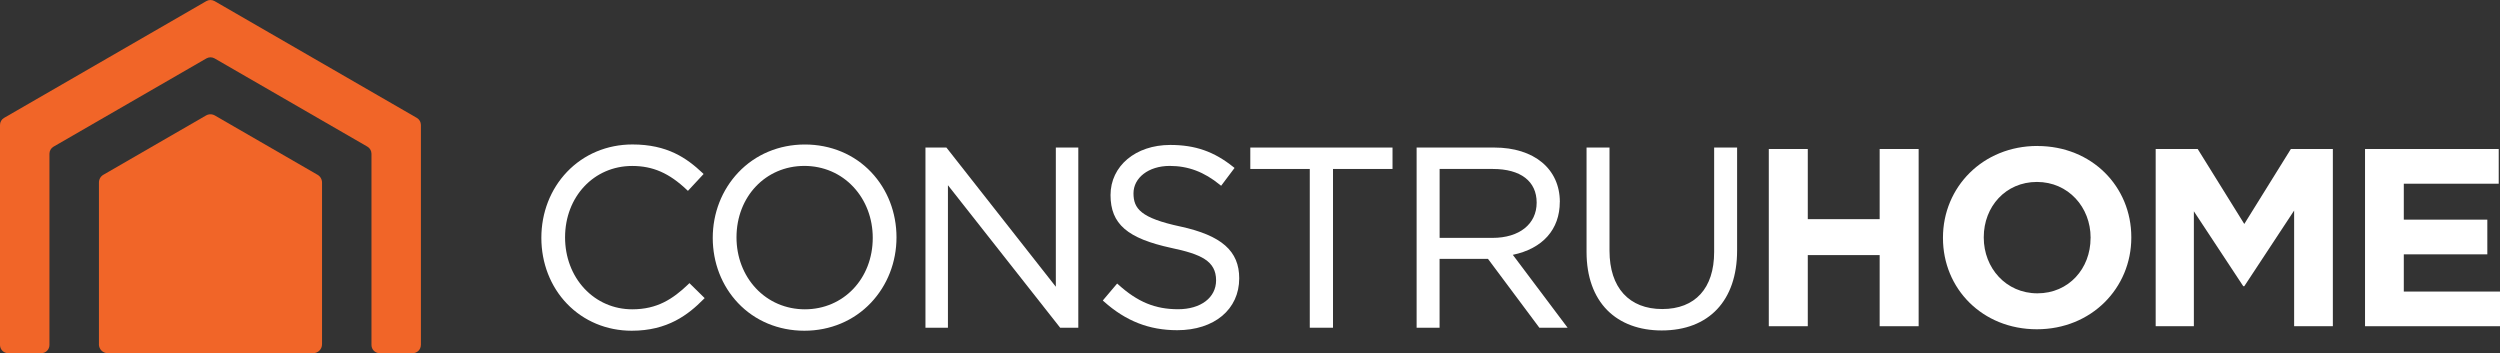 <?xml version="1.0" encoding="UTF-8"?>
<svg id="Layer_2" xmlns="http://www.w3.org/2000/svg" viewBox="0 0 566.26 80">
  <rect x="0" y="0" width="566.26" height="80" fill="#333333" stroke="none"/>
  <defs>
    <style>
      .cls-1 {
        fill: #fff;
      }

      .cls-2 {
        fill: #f16528;
      }
    </style>
  </defs>
  <g id="Layer_1-2" data-name="Layer_1">
    <g>
      <g>
        <path class="cls-1" d="M155.93,64.36c-3.58,3.42-7.11,5.7-12.73,5.7-4.17,0-8.01-1.67-10.84-4.7-2.82-3.03-4.37-7.14-4.37-11.59,0-9.22,6.54-16.18,15.2-16.18,4.68,0,8.39,1.62,12.38,5.41l.25.23,3.55-3.82-.24-.23c-3.56-3.35-7.94-6.46-15.88-6.46-5.74,0-11,2.21-14.82,6.21-3.75,3.93-5.81,9.23-5.81,14.94s2.06,11.03,5.81,14.93c3.79,3.94,8.99,6.11,14.65,6.11,8.14,0,12.8-3.62,16.29-7.15l.24-.24-3.45-3.39-.24.22Z"/>
        <path class="cls-1" d="M182.31,32.73c-5.86,0-11.22,2.25-15.09,6.34-3.72,3.94-5.78,9.2-5.78,14.81s2.03,10.85,5.72,14.75c3.83,4.05,9.17,6.28,15.03,6.28s11.22-2.25,15.09-6.34c3.72-3.94,5.78-9.2,5.78-14.81s-2.03-10.85-5.72-14.75c-3.83-4.05-9.17-6.28-15.03-6.28ZM182.31,70.06c-4.29,0-8.24-1.69-11.11-4.77-2.83-3.03-4.38-7.12-4.38-11.53,0-9.22,6.61-16.18,15.37-16.18,4.29,0,8.24,1.69,11.11,4.77,2.83,3.03,4.38,7.12,4.38,11.53,0,9.22-6.61,16.18-15.38,16.18Z"/>
        <polygon class="cls-1" points="239.15 64.95 214.46 33.54 214.36 33.42 209.62 33.42 209.62 74.23 214.71 74.23 214.71 41.95 240.13 74.23 244.24 74.23 244.24 33.42 239.15 33.42 239.15 64.95"/>
        <path class="cls-1" d="M267.37,51.31h0c-8.99-1.93-10.63-4.05-10.63-7.53s3.38-6.2,8.21-6.2c4.18,0,7.79,1.36,11.37,4.28l.27.22,3.04-4.04-.25-.2c-4.37-3.51-8.65-5.01-14.32-5.01-7.84,0-13.52,4.77-13.52,11.35s3.85,9.82,13.74,11.97c6.74,1.42,10.17,2.95,10.17,7.35,0,3.91-3.46,6.54-8.61,6.54s-9.15-1.62-13.54-5.59l-.26-.23-3.25,3.84.24.22c4.97,4.44,10.25,6.51,16.62,6.51,8.4,0,14.04-4.72,14.04-11.75,0-6.19-3.99-9.7-13.34-11.74Z"/>
        <polygon class="cls-1" points="283.2 38.27 296.67 38.27 296.67 74.23 301.93 74.23 301.93 38.27 315.41 38.27 315.41 33.42 283.2 33.42 283.2 38.27"/>
        <path class="cls-1" d="M353.31,45.74c0-7.48-5.83-12.32-14.84-12.32h-17.6v40.81h5.2v-15.6h10.96l11.64,15.6h6.4l-12.41-16.51c6.77-1.41,10.64-5.75,10.64-11.98ZM326.08,38.27h12.05c6.31,0,9.93,2.78,9.93,7.63s-3.92,7.98-9.99,7.98h-11.99v-15.61Z"/>
        <path class="cls-1" d="M388.26,57.09c0,8.2-4.29,12.91-11.76,12.91s-11.94-4.81-11.94-13.2v-23.39h-5.2v23.67c0,5.55,1.63,10.11,4.72,13.21,2.97,2.98,7.23,4.56,12.3,4.56,10.69,0,17.08-6.77,17.08-18.11v-23.33h-5.2v23.67Z"/>
        <polygon class="cls-1" points="425.75 49.64 409.47 49.64 409.47 33.75 400.64 33.75 400.64 73.89 409.47 73.89 409.47 57.78 425.75 57.78 425.75 73.89 434.58 73.89 434.58 33.75 425.75 33.75 425.75 49.64"/>
        <path class="cls-1" d="M461.48,33.06c-12.39,0-21.39,9.35-21.39,20.76v.12c0,11.41,8.89,20.64,21.27,20.64s21.39-9.35,21.39-20.76v-.11c0-11.41-8.89-20.64-21.27-20.64ZM473.52,53.94c0,6.88-4.93,12.5-12.04,12.5s-12.15-5.74-12.15-12.62v-.11c0-6.88,4.93-12.5,12.04-12.5s12.16,5.73,12.16,12.61v.12Z"/>
        <polygon class="cls-1" points="508.34 50.73 497.79 33.75 488.27 33.75 488.27 73.89 496.92 73.89 496.92 47.86 508.11 64.83 508.34 64.83 519.63 47.69 519.63 73.89 528.4 73.89 528.4 33.75 518.89 33.75 508.34 50.73"/>
        <polygon class="cls-1" points="544.47 66.04 544.47 57.61 563.39 57.61 563.39 49.75 544.47 49.75 544.47 41.61 565.97 41.61 565.97 33.75 535.69 33.75 535.69 73.89 566.26 73.89 566.26 66.04 544.47 66.04"/>
      </g>
      <g>
        <path class="cls-2" d="M95.34,78.13V28.31c0-.66-.35-1.28-.93-1.61L48.6.25c-.58-.33-1.28-.33-1.86,0L.93,26.7c-.58.33-.93.95-.93,1.61v49.83c0,1.03.83,1.86,1.86,1.86h7.48c1.03,0,1.86-.83,1.86-1.86v-43.31c0-.66.35-1.28.93-1.61L46.75,13.23c.58-.33,1.28-.33,1.86,0l34.6,19.98c.58.33.93.95.93,1.61v43.32c0,1.03.83,1.86,1.86,1.86h7.46c1.03,0,1.87-.83,1.87-1.86Z"/>
        <path class="cls-2" d="M22.4,77.99c0,1.11.9,2.01,2.01,2.01h31.1s15.42,0,15.42,0c1.11,0,2.01-.9,2.01-2.01v-36.65c0-.72-.38-1.38-1-1.74l-23.27-13.44c-.62-.36-1.39-.36-2.01,0l-23.25,13.43c-.62.36-1,1.02-1,1.74v21.69s0,5.37,0,5.37v9.61Z"/>
      </g>
    </g>
  </g>
</svg>